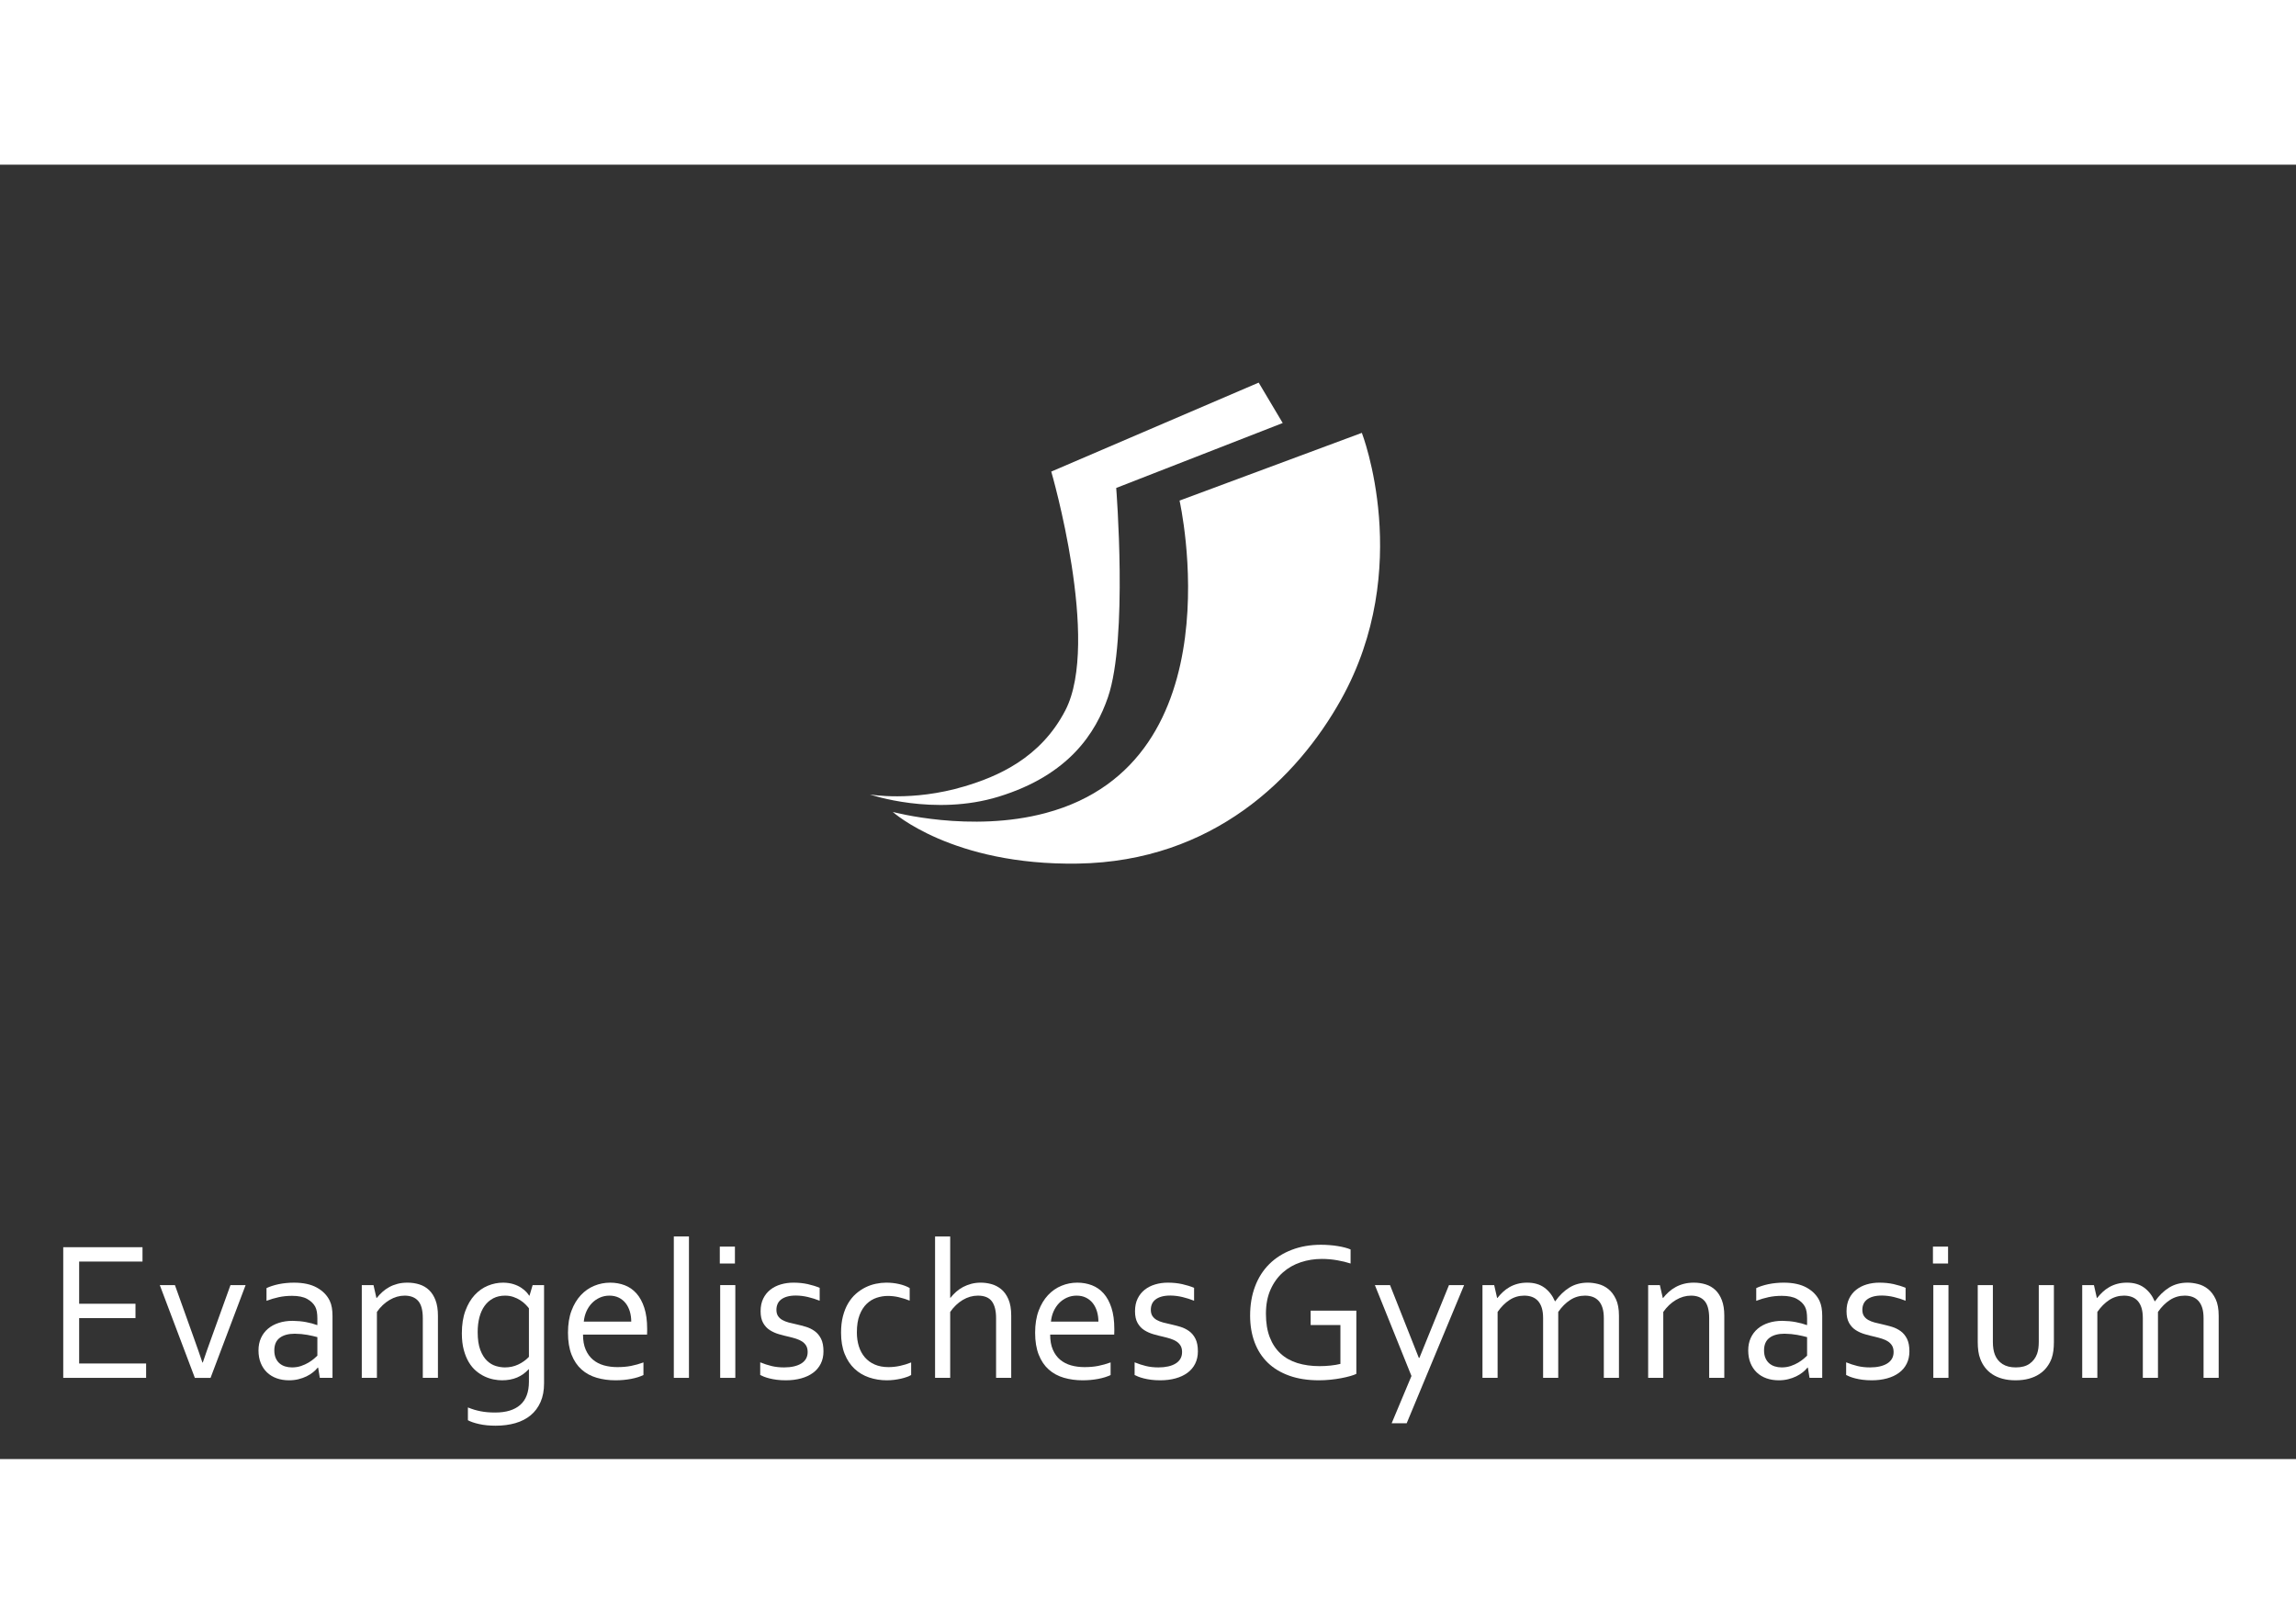 <?xml version="1.0" encoding="UTF-8"?>
<svg xmlns="http://www.w3.org/2000/svg" width="11.693in" height="8.268in" viewBox="48.968 49.572 763.3 430.241">
  <rect x="48.968" y="49.572" width="763.3" height="430.241" fill="#333333" stroke="none"/>
  <defs>
    <clipPath id="clippath0" transform="matrix(1 0 0 -1 0 595.28)">
      <path d="M 297 70 L 449 70 L 449 254 L 297 254 Z" style="fill: none; clip-rule: nonzero;"></path>
    </clipPath>
    <clipPath id="clippath1" transform="matrix(1 0 0 -1 0 595.28)" style="clip-path: url(&quot;#clippath0&quot;);">
      <path d="M 343.086 88.367 C 325.52 99.938 309.934 117.371 300.816 148.449 C 288.035 192.027 309.82 244.379 338.508 252.004 C 364.188 258.828 401.703 245.484 393.699 202.258 C 390.059 182.59 380.992 146.699 380.992 146.699 L 448.168 118.012 L 440.906 106.758 L 357.75 140.164 C 357.75 140.164 370.824 165.945 374.094 176.109 C 377.359 186.277 395.523 228.781 365.379 241.473 C 344.68 250.188 329.578 224.988 324.344 205.523 C 286.727 65.574 446.137 80.141 446.137 80.141 C 446.137 80.141 427.621 70.613 401.469 70.613 C 384.277 70.609 363.793 74.727 343.086 88.367" style="fill: none; clip-rule: nonzero;"></path>
    </clipPath>
    <clipPath id="clippath2" transform="matrix(1 0 0 -1 0 595.28)" style="clip-path: url(&quot;#clippath1&quot;);">
      <rect x="0" y="0" width="842" height="596" style="clip-rule: nonzero;"></rect>
    </clipPath>
    <clipPath id="clippath3" transform="matrix(1 0 0 -1 0 595.28)">
      <path d="M 346.652 147.563 L 500.39 147.563 L 500.39 281.829 L 346.652 281.829 Z" style="fill: none; clip-rule: nonzero;"></path>
    </clipPath>
    <clipPath id="clippath4" transform="matrix(1 0 0 -1 0 595.28)" style="clip-path: url(&quot;#clippath3&quot;);">
      <path d="M 346 147 L 501 147 L 501 282 L 346 282 Z" style="fill: none; clip-rule: nonzero;"></path>
    </clipPath>
    <clipPath id="clippath5" transform="matrix(1 0 0 -1 0 595.28)" style="clip-path: url(&quot;#clippath4&quot;);">
      <path d="M 488.063 230.094 C 511.23 188.613 494.633 147.563 494.633 147.563 L 442.949 167.102 C 442.949 167.102 455.785 249.566 394.895 265.863 C 371.242 272.191 346.652 265.516 346.652 265.516 C 346.652 265.516 365.363 282.449 405.059 281.813 C 447.742 281.125 474.305 254.727 488.063 230.094" style="fill: none; clip-rule: nonzero;"></path>
    </clipPath>
    <clipPath id="clippath6" transform="matrix(1 0 0 -1 0 595.28)" style="clip-path: url(&quot;#clippath5&quot;);">
      <rect x="0" y="0" width="842" height="596" style="clip-rule: nonzero;"></rect>
    </clipPath>
    <clipPath id="clippath7" transform="matrix(1 0 0 -1 0 595.28)">
      <path d="M 70 304 L 787 304 L 787 382 L 70 382 Z" style="fill: none; clip-rule: nonzero;"></path>
    </clipPath>
    <clipPath id="clippath8" transform="matrix(1 0 0 -1 0 595.28)" style="clip-path: url(&quot;#clippath7&quot;);">
      <path d="M 772.691 304.426 L 772.691 339.371 C 772.691 343.945 772.926 351.25 773.383 361.285 L 773.039 361.285 C 769.578 355.176 765.082 348.176 759.543 340.297 L 734.168 304.426 L 719.348 304.426 L 719.348 381.586 L 733.477 381.586 L 733.477 346.641 C 733.477 341.449 733.246 334.125 732.785 324.668 L 733.133 324.668 C 737.859 332.777 742.434 339.91 746.855 346.063 L 772 381.586 L 786.824 381.586 L 786.824 304.426 Z M 652.277 304.426 L 652.277 381.586 L 704.355 381.586 L 704.355 369.762 L 666.41 369.762 L 666.41 348.02 L 697.203 348.02 L 697.203 336.199 L 666.41 336.199 L 666.41 316.246 L 702.277 316.246 L 702.277 304.426 Z M 577.422 304.426 L 577.422 316.246 L 602.336 316.246 L 602.336 381.586 L 616.465 381.586 L 616.465 316.246 L 641.32 316.246 L 641.32 304.426 Z M 535.844 304.426 L 535.844 381.586 L 586.074 381.586 L 586.074 369.762 L 549.973 369.762 L 549.973 304.426 Z M 468.773 304.426 L 468.773 381.586 L 520.852 381.586 L 520.852 369.762 L 482.902 369.762 L 482.902 348.02 L 513.699 348.02 L 513.699 336.199 L 482.902 336.199 L 482.902 316.246 L 518.773 316.246 L 518.773 304.426 Z M 443.344 304.426 L 434.055 335.16 C 431.633 343.391 429.363 352.117 427.25 361.344 L 426.906 361.344 C 425.211 352.887 423.25 344.293 421.023 335.566 L 413.063 304.426 L 398.531 304.426 L 390.574 335.566 C 388.344 344.367 386.383 352.961 384.691 361.344 L 384.344 361.344 C 382.613 353.539 380.344 344.813 377.539 335.16 L 368.258 304.426 L 353.203 304.426 L 377.711 381.586 L 391.785 381.586 L 400.434 346.984 C 402.395 339.336 404.125 331.91 405.625 324.727 L 405.973 324.727 C 407.469 331.758 409.199 339.18 411.16 346.984 L 419.809 381.586 L 433.883 381.586 L 458.391 304.426 Z M 328.695 304.426 L 328.695 339.371 C 328.695 343.945 328.926 351.25 329.387 361.285 L 329.043 361.285 C 325.582 355.176 321.082 348.176 315.547 340.297 L 290.172 304.426 L 275.352 304.426 L 275.352 381.586 L 289.48 381.586 L 289.48 346.641 C 289.48 341.449 289.25 334.125 288.789 324.668 L 289.137 324.668 C 293.863 332.777 298.438 339.91 302.859 346.063 L 328.004 381.586 L 342.824 381.586 L 342.824 304.426 Z M 201.188 304.426 L 201.188 381.586 L 215.316 381.586 L 215.316 351.715 L 225.008 351.715 L 245.996 381.586 L 262.953 381.586 L 240 349.867 L 240 349.641 C 246.227 347.832 250.832 345.051 253.813 341.305 C 256.789 337.555 258.281 332.992 258.281 327.605 C 258.281 322.457 257.051 318.18 254.59 314.777 C 252.129 311.371 248.629 308.805 244.094 307.074 C 241.711 306.191 238.848 305.527 235.5 305.09 C 232.156 304.648 228.543 304.426 224.66 304.426 Z M 215.316 316.246 L 225.41 316.246 C 228.406 316.246 230.926 316.391 232.965 316.68 C 235.004 316.969 236.691 317.418 238.039 318.035 C 240.113 318.957 241.586 320.219 242.449 321.813 C 243.316 323.406 243.746 325.242 243.746 327.32 C 243.746 329.742 243.199 331.883 242.105 333.75 C 241.008 335.613 239.039 337.09 236.191 338.16 C 234.656 338.738 232.762 339.172 230.512 339.461 C 228.266 339.746 225.523 339.891 222.297 339.891 L 215.316 339.891 Z M 134.117 304.426 L 134.117 381.586 L 186.195 381.586 L 186.195 369.762 L 148.246 369.762 L 148.246 348.02 L 179.043 348.02 L 179.043 336.199 L 148.246 336.199 L 148.246 316.246 L 184.117 316.246 L 184.117 304.426 Z M 70.621 304.426 L 70.621 381.586 L 120.855 381.586 L 120.855 369.762 L 84.754 369.762 L 84.754 304.426 Z M 70.621 304.426" style="fill: none; clip-rule: nonzero;"></path>
    </clipPath>
    <clipPath id="clippath9" transform="matrix(1 0 0 -1 0 595.28)" style="clip-path: url(&quot;#clippath8&quot;);">
      <rect x="0" y="0" width="842" height="596" style="clip-rule: nonzero;"></rect>
    </clipPath>
    <clipPath id="clippath10" transform="matrix(1 0 0 -1 0 595.28)">
      <rect x="0" y="0" width="842" height="596" style="clip-rule: nonzero;"></rect>
    </clipPath>
  </defs>
  <g class="page-1" transform="matrix(1, 0, 0, -1, 0, 595.28)">
    <g transform="matrix(1 0 0 -1 0 595.28)">
      <path d="M 297 70 L 449 70 L 449 254 L 297 254 Z" style="fill: none;"></path>
    </g>
    <g style="clip-path: url(&quot;#clippath0&quot;);">
      <g transform="matrix(1 0 0 -1 0 595.28)">
        <path d="M 343.086 88.367 C 325.52 99.938 309.934 117.371 300.816 148.449 C 288.035 192.027 309.82 244.379 338.508 252.004 C 364.188 258.828 401.703 245.484 393.699 202.258 C 390.059 182.59 380.992 146.699 380.992 146.699 L 448.168 118.012 L 440.906 106.758 L 357.75 140.164 C 357.75 140.164 370.824 165.945 374.094 176.109 C 377.359 186.277 395.523 228.781 365.379 241.473 C 344.68 250.188 329.578 224.988 324.344 205.523 C 286.727 65.574 446.137 80.141 446.137 80.141 C 446.137 80.141 427.621 70.613 401.469 70.613 C 384.277 70.609 363.793 74.727 343.086 88.367" style="fill: none;"></path>
      </g>
    </g>
    <g style="clip-path: url(&quot;#clippath2&quot;);">
      <g transform="matrix(1 0 0 -1 0 595.28)">
        <path d="M 343.086 88.367 C 325.52 99.938 309.934 117.371 300.816 148.449 C 288.035 192.027 309.82 244.379 338.508 252.004 C 364.188 258.828 401.703 245.484 393.699 202.258 C 390.059 182.59 380.992 146.699 380.992 146.699 L 448.168 118.012 L 440.906 106.758 L 357.75 140.164 C 357.75 140.164 370.824 165.945 374.094 176.109 C 377.359 186.277 395.523 228.781 365.379 241.473 C 344.68 250.188 329.578 224.988 324.344 205.523 C 286.727 65.574 446.137 80.141 446.137 80.141 C 446.137 80.141 427.621 70.613 401.469 70.613 C 384.277 70.609 363.793 74.727 343.086 88.367" style="fill: rgb(255, 255, 255); fill-opacity: 1;"></path>
      </g>
    </g>
    <g transform="matrix(1 0 0 -1 0 595.28)">
      <path d="M 467.414 122.008 L 398.457 151.582 C 398.457 151.582 414.945 208.125 403.141 230.941 C 394.895 246.879 380.543 252.949 369.602 256.219 C 352.113 261.438 338.145 258.902 338.145 258.902 C 338.145 258.902 359.465 266.254 380.992 259.629 C 404.594 252.363 413.309 238.203 417.305 226.586 C 424.023 207.031 420.047 157.027 420.047 157.027 L 475.402 135.441 Z M 467.414 122.008" style="fill: rgb(255, 255, 255); fill-rule: evenodd; fill-opacity: 1;"></path>
      <path d="M 494.785 227.383 C 519.195 183.676 501.711 138.711 501.711 138.711 L 441.105 161.223 C 441.105 161.223 460.77 247.902 396.605 265.074 C 371.68 271.746 345.77 264.711 345.77 264.711 C 345.77 264.711 365.484 282.559 407.316 281.883 C 452.297 281.16 480.285 253.344 494.785 227.383" style="fill: rgb(255, 255, 255); fill-rule: evenodd; fill-opacity: 1;"></path>
    </g>
    <g transform="matrix(1 0 0 -1 0 595.28)">
      <path d="M 346.652 147.563 L 500.39 147.563 L 500.39 281.829 L 346.652 281.829 Z" style="fill: none;"></path>
    </g>
    <g style="clip-path: url(&quot;#clippath3&quot;);">
      <g transform="matrix(1 0 0 -1 0 595.28)">
        <path d="M 346 147 L 501 147 L 501 282 L 346 282 Z" style="fill: none;"></path>
      </g>
    </g>
    <g style="clip-path: url(&quot;#clippath4&quot;);">
      <g transform="matrix(1 0 0 -1 0 595.28)">
        <path d="M 488.063 230.094 C 511.23 188.613 494.633 147.563 494.633 147.563 L 442.949 167.102 C 442.949 167.102 455.785 249.566 394.895 265.863 C 371.242 272.191 346.652 265.516 346.652 265.516 C 346.652 265.516 365.363 282.449 405.059 281.813 C 447.742 281.125 474.305 254.727 488.063 230.094" style="fill: none;"></path>
      </g>
    </g>
    <g style="clip-path: url(&quot;#clippath6&quot;);">
      <g transform="matrix(1 0 0 -1 0 595.28)">
        <path d="M 488.063 230.094 C 511.23 188.613 494.633 147.563 494.633 147.563 L 442.949 167.102 C 442.949 167.102 455.785 249.566 394.895 265.863 C 371.242 272.191 346.652 265.516 346.652 265.516 C 346.652 265.516 365.363 282.449 405.059 281.813 C 447.742 281.125 474.305 254.727 488.063 230.094" style="fill: rgb(255, 255, 255); fill-rule: evenodd; fill-opacity: 1;"></path>
      </g>
    </g>
    <g transform="matrix(1 0 0 -1 0 595.28)">
      <path d="M 70 304 L 787 304 L 787 382 L 70 382 Z" style="fill: none;"></path>
    </g>
    <g style="clip-path: url(&quot;#clippath7&quot;);">
      <g transform="matrix(1 0 0 -1 0 595.28)">
        <path d="M 772.691 304.426 L 772.691 339.371 C 772.691 343.945 772.926 351.25 773.383 361.285 L 773.039 361.285 C 769.578 355.176 765.082 348.176 759.543 340.297 L 734.168 304.426 L 719.348 304.426 L 719.348 381.586 L 733.477 381.586 L 733.477 346.641 C 733.477 341.449 733.246 334.125 732.785 324.668 L 733.133 324.668 C 737.859 332.777 742.434 339.91 746.855 346.063 L 772 381.586 L 786.824 381.586 L 786.824 304.426 Z M 652.277 304.426 L 652.277 381.586 L 704.355 381.586 L 704.355 369.762 L 666.41 369.762 L 666.41 348.02 L 697.203 348.02 L 697.203 336.199 L 666.41 336.199 L 666.41 316.246 L 702.277 316.246 L 702.277 304.426 Z M 577.422 304.426 L 577.422 316.246 L 602.336 316.246 L 602.336 381.586 L 616.465 381.586 L 616.465 316.246 L 641.32 316.246 L 641.32 304.426 Z M 535.844 304.426 L 535.844 381.586 L 586.074 381.586 L 586.074 369.762 L 549.973 369.762 L 549.973 304.426 Z M 468.773 304.426 L 468.773 381.586 L 520.852 381.586 L 520.852 369.762 L 482.902 369.762 L 482.902 348.02 L 513.699 348.02 L 513.699 336.199 L 482.902 336.199 L 482.902 316.246 L 518.773 316.246 L 518.773 304.426 Z M 443.344 304.426 L 434.055 335.16 C 431.633 343.391 429.363 352.117 427.25 361.344 L 426.906 361.344 C 425.211 352.887 423.25 344.293 421.023 335.566 L 413.063 304.426 L 398.531 304.426 L 390.574 335.566 C 388.344 344.367 386.383 352.961 384.691 361.344 L 384.344 361.344 C 382.613 353.539 380.344 344.813 377.539 335.16 L 368.258 304.426 L 353.203 304.426 L 377.711 381.586 L 391.785 381.586 L 400.434 346.984 C 402.395 339.336 404.125 331.91 405.625 324.727 L 405.973 324.727 C 407.469 331.758 409.199 339.18 411.16 346.984 L 419.809 381.586 L 433.883 381.586 L 458.391 304.426 Z M 328.695 304.426 L 328.695 339.371 C 328.695 343.945 328.926 351.25 329.387 361.285 L 329.043 361.285 C 325.582 355.176 321.082 348.176 315.547 340.297 L 290.172 304.426 L 275.352 304.426 L 275.352 381.586 L 289.48 381.586 L 289.48 346.641 C 289.48 341.449 289.25 334.125 288.789 324.668 L 289.137 324.668 C 293.863 332.777 298.438 339.91 302.859 346.063 L 328.004 381.586 L 342.824 381.586 L 342.824 304.426 Z M 201.188 304.426 L 201.188 381.586 L 215.316 381.586 L 215.316 351.715 L 225.008 351.715 L 245.996 381.586 L 262.953 381.586 L 240 349.867 L 240 349.641 C 246.227 347.832 250.832 345.051 253.813 341.305 C 256.789 337.555 258.281 332.992 258.281 327.605 C 258.281 322.457 257.051 318.18 254.59 314.777 C 252.129 311.371 248.629 308.805 244.094 307.074 C 241.711 306.191 238.848 305.527 235.5 305.09 C 232.156 304.648 228.543 304.426 224.66 304.426 Z M 215.316 316.246 L 225.41 316.246 C 228.406 316.246 230.926 316.391 232.965 316.68 C 235.004 316.969 236.691 317.418 238.039 318.035 C 240.113 318.957 241.586 320.219 242.449 321.813 C 243.316 323.406 243.746 325.242 243.746 327.32 C 243.746 329.742 243.199 331.883 242.105 333.75 C 241.008 335.613 239.039 337.09 236.191 338.16 C 234.656 338.738 232.762 339.172 230.512 339.461 C 228.266 339.746 225.523 339.891 222.297 339.891 L 215.316 339.891 Z M 134.117 304.426 L 134.117 381.586 L 186.195 381.586 L 186.195 369.762 L 148.246 369.762 L 148.246 348.02 L 179.043 348.02 L 179.043 336.199 L 148.246 336.199 L 148.246 316.246 L 184.117 316.246 L 184.117 304.426 Z M 70.621 304.426 L 70.621 381.586 L 120.855 381.586 L 120.855 369.762 L 84.754 369.762 L 84.754 304.426 Z M 70.621 304.426" style="fill: none;"></path>
      </g>
    </g>
    <g style="clip-path: url(&quot;#clippath9&quot;);">
      <g transform="matrix(1 0 0 -1 0 595.28)">
        <path d="M 772.691 304.426 L 772.691 339.371 C 772.691 343.945 772.926 351.25 773.383 361.285 L 773.039 361.285 C 769.578 355.176 765.082 348.176 759.543 340.297 L 734.168 304.426 L 719.348 304.426 L 719.348 381.586 L 733.477 381.586 L 733.477 346.641 C 733.477 341.449 733.246 334.125 732.785 324.668 L 733.133 324.668 C 737.859 332.777 742.434 339.91 746.855 346.063 L 772 381.586 L 786.824 381.586 L 786.824 304.426 Z M 652.277 304.426 L 652.277 381.586 L 704.355 381.586 L 704.355 369.762 L 666.41 369.762 L 666.41 348.02 L 697.203 348.02 L 697.203 336.199 L 666.41 336.199 L 666.41 316.246 L 702.277 316.246 L 702.277 304.426 Z M 577.422 304.426 L 577.422 316.246 L 602.336 316.246 L 602.336 381.586 L 616.465 381.586 L 616.465 316.246 L 641.32 316.246 L 641.32 304.426 Z M 535.844 304.426 L 535.844 381.586 L 586.074 381.586 L 586.074 369.762 L 549.973 369.762 L 549.973 304.426 Z M 468.773 304.426 L 468.773 381.586 L 520.852 381.586 L 520.852 369.762 L 482.902 369.762 L 482.902 348.02 L 513.699 348.02 L 513.699 336.199 L 482.902 336.199 L 482.902 316.246 L 518.773 316.246 L 518.773 304.426 Z M 443.344 304.426 L 434.055 335.16 C 431.633 343.391 429.363 352.117 427.25 361.344 L 426.906 361.344 C 425.211 352.887 423.25 344.293 421.023 335.566 L 413.063 304.426 L 398.531 304.426 L 390.574 335.566 C 388.344 344.367 386.383 352.961 384.691 361.344 L 384.344 361.344 C 382.613 353.539 380.344 344.813 377.539 335.16 L 368.258 304.426 L 353.203 304.426 L 377.711 381.586 L 391.785 381.586 L 400.434 346.984 C 402.395 339.336 404.125 331.91 405.625 324.727 L 405.973 324.727 C 407.469 331.758 409.199 339.18 411.16 346.984 L 419.809 381.586 L 433.883 381.586 L 458.391 304.426 Z M 328.695 304.426 L 328.695 339.371 C 328.695 343.945 328.926 351.25 329.387 361.285 L 329.043 361.285 C 325.582 355.176 321.082 348.176 315.547 340.297 L 290.172 304.426 L 275.352 304.426 L 275.352 381.586 L 289.48 381.586 L 289.48 346.641 C 289.48 341.449 289.25 334.125 288.789 324.668 L 289.137 324.668 C 293.863 332.777 298.438 339.91 302.859 346.063 L 328.004 381.586 L 342.824 381.586 L 342.824 304.426 Z M 201.188 304.426 L 201.188 381.586 L 215.316 381.586 L 215.316 351.715 L 225.008 351.715 L 245.996 381.586 L 262.953 381.586 L 240 349.867 L 240 349.641 C 246.227 347.832 250.832 345.051 253.813 341.305 C 256.789 337.555 258.281 332.992 258.281 327.605 C 258.281 322.457 257.051 318.18 254.59 314.777 C 252.129 311.371 248.629 308.805 244.094 307.074 C 241.711 306.191 238.848 305.527 235.5 305.09 C 232.156 304.648 228.543 304.426 224.66 304.426 Z M 215.316 316.246 L 225.41 316.246 C 228.406 316.246 230.926 316.391 232.965 316.68 C 235.004 316.969 236.691 317.418 238.039 318.035 C 240.113 318.957 241.586 320.219 242.449 321.813 C 243.316 323.406 243.746 325.242 243.746 327.32 C 243.746 329.742 243.199 331.883 242.105 333.75 C 241.008 335.613 239.039 337.09 236.191 338.16 C 234.656 338.738 232.762 339.172 230.512 339.461 C 228.266 339.746 225.523 339.891 222.297 339.891 L 215.316 339.891 Z M 134.117 304.426 L 134.117 381.586 L 186.195 381.586 L 186.195 369.762 L 148.246 369.762 L 148.246 348.02 L 179.043 348.02 L 179.043 336.199 L 148.246 336.199 L 148.246 316.246 L 184.117 316.246 L 184.117 304.426 Z M 70.621 304.426 L 70.621 381.586 L 120.855 381.586 L 120.855 369.762 L 84.754 369.762 L 84.754 304.426 Z M 70.621 304.426" style="fill: rgb(255, 255, 255); fill-opacity: 1;"></path>
      </g>
    </g>
    <g style="clip-path: url(&quot;#clippath10&quot;);">
      <g transform="matrix(1 0 0 -1 0 595.28)">
        <path d="M 75.281 448.047 L 97.547 448.047 L 97.547 452.82 L 69.992 452.82 L 69.992 409.395 L 96.344 409.395 L 96.344 414.164 L 75.281 414.164 L 75.281 428.188 L 94.008 428.188 L 94.008 432.957 L 75.281 432.957 Z M 75.281 448.047" style="fill: rgb(255, 255, 255); fill-opacity: 1;"></path>
        <path d="M 116.387 447.723 C 117.133 445.477 118.141 442.609 119.41 439.125 L 125.59 421.988 L 130.621 421.988 L 118.965 452.824 L 113.746 452.824 L 102.09 421.988 L 107.121 421.988 L 113.258 439.125 C 114.473 442.5 115.477 445.371 116.258 447.723 Z M 116.387 447.723" style="fill: rgb(255, 255, 255); fill-opacity: 1;"></path>
        <path d="M 154.477 439.285 C 153.551 439.027 152.449 438.777 151.18 438.539 C 149.91 438.305 148.508 438.172 146.98 438.152 C 144.848 438.152 143.18 438.605 141.973 439.516 C 140.766 440.422 140.164 441.816 140.164 443.699 C 140.164 444.652 140.313 445.484 140.613 446.199 C 140.918 446.914 141.332 447.504 141.859 447.973 C 142.387 448.434 143.012 448.781 143.734 449.012 C 144.453 449.234 145.227 449.348 146.043 449.348 C 147.121 449.348 148.121 449.191 149.047 448.879 C 149.973 448.563 150.797 448.191 151.52 447.758 C 152.238 447.324 152.855 446.895 153.359 446.461 C 153.867 446.027 154.238 445.691 154.477 445.453 Z M 154.734 449.414 L 154.605 449.414 C 154.195 449.934 153.676 450.445 153.047 450.953 C 152.418 451.461 151.695 451.918 150.875 452.32 C 150.051 452.719 149.152 453.035 148.18 453.277 C 147.207 453.516 146.168 453.633 145.063 453.633 C 143.57 453.633 142.203 453.41 140.957 452.969 C 139.715 452.523 138.641 451.875 137.746 451.02 C 136.848 450.164 136.148 449.121 135.652 447.887 C 135.152 446.656 134.902 445.262 134.902 443.699 C 134.902 442.164 135.18 440.793 135.734 439.578 C 136.285 438.367 137.059 437.34 138.055 436.496 C 139.047 435.652 140.242 435.004 141.641 434.547 C 143.035 434.094 144.574 433.867 146.266 433.867 C 147.863 433.891 149.348 434.027 150.711 434.289 C 152.074 434.547 153.285 434.871 154.348 435.262 L 154.477 435.262 L 154.477 433.121 C 154.477 432.277 154.422 431.527 154.313 430.879 C 154.203 430.23 154.02 429.656 153.762 429.16 C 153.199 428.121 152.301 427.266 151.066 426.578 C 149.836 425.898 148.168 425.559 146.07 425.559 C 144.512 425.559 143.047 425.703 141.672 425.996 C 140.297 426.289 138.93 426.695 137.566 427.215 L 137.566 422.992 C 138.086 422.734 138.695 422.488 139.398 422.266 C 140.102 422.035 140.844 421.844 141.621 421.68 C 142.402 421.516 143.223 421.391 144.09 421.309 C 144.957 421.223 145.82 421.18 146.688 421.18 C 149.801 421.18 152.352 421.727 154.328 422.832 C 156.309 423.934 157.73 425.395 158.598 427.215 C 158.922 427.906 159.156 428.668 159.297 429.5 C 159.438 430.332 159.508 431.25 159.508 432.242 L 159.508 452.82 L 155.289 452.82 Z M 154.734 449.414" style="fill: rgb(255, 255, 255); fill-opacity: 1;"></path>
        <path d="M 174.113 426.273 L 174.211 426.273 C 174.773 425.559 175.395 424.891 176.078 424.277 C 176.758 423.66 177.52 423.121 178.363 422.652 C 179.207 422.188 180.133 421.828 181.141 421.566 C 182.145 421.305 183.242 421.176 184.434 421.176 C 185.84 421.176 187.16 421.371 188.391 421.762 C 189.629 422.148 190.699 422.777 191.605 423.641 C 192.516 424.508 193.234 425.641 193.762 427.035 C 194.293 428.43 194.559 430.145 194.559 432.18 L 194.559 452.82 L 189.527 452.82 L 189.527 432.992 C 189.527 430.328 189.016 428.414 187.988 427.246 C 186.961 426.078 185.461 425.492 183.492 425.492 C 181.762 425.492 180.086 425.977 178.461 426.938 C 176.84 427.898 175.441 429.227 174.273 430.914 L 174.273 452.82 L 169.242 452.82 L 169.242 421.988 L 173.137 421.988 Z M 174.113 426.273" style="fill: rgb(255, 255, 255); fill-opacity: 1;"></path>
        <path d="M 207.77 437.598 C 207.77 440.02 208.063 442.004 208.645 443.539 C 209.23 445.078 209.973 446.27 210.871 447.125 C 211.766 447.98 212.746 448.563 213.805 448.879 C 214.867 449.191 215.871 449.348 216.824 449.348 C 218.383 449.348 219.844 449.039 221.207 448.41 C 222.57 447.781 223.77 446.926 224.809 445.844 L 224.809 429.711 C 224.527 429.324 224.137 428.879 223.641 428.383 C 223.141 427.883 222.566 427.422 221.906 427.004 C 221.246 426.578 220.492 426.223 219.648 425.93 C 218.805 425.641 217.883 425.492 216.891 425.492 C 215.398 425.492 214.082 425.789 212.949 426.383 C 211.809 426.98 210.859 427.809 210.09 428.871 C 209.324 429.93 208.742 431.199 208.352 432.68 C 207.965 434.164 207.77 435.805 207.77 437.598 M 216.242 421.176 C 217.582 421.199 218.75 421.371 219.746 421.699 C 220.742 422.02 221.594 422.426 222.309 422.914 C 223.023 423.398 223.594 423.879 224.016 424.355 C 224.438 424.836 224.723 425.211 224.875 425.492 L 225.004 425.492 L 226.043 421.988 L 229.84 421.988 L 229.84 454.637 C 229.84 457.02 229.449 459.09 228.672 460.855 C 227.891 462.617 226.801 464.082 225.395 465.254 C 223.988 466.418 222.293 467.293 220.313 467.867 C 218.336 468.438 216.145 468.723 213.742 468.723 C 211.707 468.723 209.891 468.547 208.289 468.188 C 206.688 467.832 205.434 467.406 204.523 466.91 L 204.523 462.656 C 205.258 462.957 205.973 463.211 206.664 463.418 C 207.359 463.625 208.074 463.793 208.809 463.938 C 209.543 464.078 210.297 464.18 211.066 464.246 C 211.832 464.309 212.68 464.344 213.613 464.344 C 217.223 464.344 219.992 463.5 221.918 461.809 C 223.844 460.121 224.809 457.547 224.809 454.086 L 224.809 449.965 L 224.711 449.965 C 223.609 451.176 222.328 452.09 220.867 452.707 C 219.402 453.324 217.734 453.633 215.852 453.633 C 214.984 453.633 214.055 453.535 213.059 453.34 C 212.066 453.145 211.07 452.816 210.074 452.352 C 209.078 451.883 208.125 451.27 207.219 450.5 C 206.309 449.73 205.508 448.77 204.816 447.609 C 204.125 446.453 203.566 445.086 203.145 443.504 C 202.723 441.926 202.512 440.098 202.512 438.02 C 202.512 435.145 202.902 432.648 203.68 430.539 C 204.457 428.43 205.484 426.684 206.762 425.297 C 208.039 423.914 209.5 422.879 211.145 422.199 C 212.789 421.516 214.488 421.176 216.242 421.176" style="fill: rgb(255, 255, 255); fill-opacity: 1;"></path>
        <path d="M 251.563 425.492 C 250.398 425.492 249.32 425.723 248.324 426.176 C 247.328 426.629 246.457 427.246 245.711 428.027 C 244.969 428.805 244.363 429.719 243.902 430.766 C 243.445 431.816 243.16 432.938 243.051 434.125 L 258.824 434.125 C 258.824 432.914 258.664 431.785 258.348 430.73 C 258.027 429.684 257.566 428.77 256.949 427.988 C 256.336 427.215 255.582 426.602 254.684 426.16 C 253.785 425.719 252.742 425.492 251.563 425.492 M 254.215 449.25 C 255.879 449.25 257.402 449.117 258.773 448.848 C 260.148 448.574 261.52 448.188 262.883 447.691 L 262.883 451.879 C 261.777 452.422 260.414 452.848 258.789 453.16 C 257.168 453.473 255.426 453.633 253.566 453.633 C 251.359 453.633 249.285 453.352 247.348 452.789 C 245.414 452.227 243.734 451.316 242.32 450.063 C 240.906 448.805 239.797 447.168 238.992 445.145 C 238.191 443.121 237.793 440.684 237.793 437.828 C 237.793 435.012 238.18 432.574 238.957 430.512 C 239.734 428.441 240.77 426.719 242.066 425.328 C 243.359 423.945 244.852 422.906 246.535 422.219 C 248.215 421.523 249.977 421.18 251.813 421.18 C 253.535 421.18 255.152 421.465 256.652 422.035 C 258.152 422.609 259.453 423.512 260.555 424.746 C 261.652 425.977 262.52 427.57 263.16 429.516 C 263.797 431.465 264.113 433.801 264.113 436.527 L 264.113 437.191 C 264.113 437.375 264.102 437.793 264.082 438.441 L 242.789 438.441 C 242.789 440.414 243.086 442.082 243.684 443.457 C 244.277 444.832 245.09 445.945 246.117 446.801 C 247.145 447.656 248.352 448.277 249.734 448.668 C 251.121 449.055 252.613 449.25 254.215 449.25" style="fill: rgb(255, 255, 255); fill-opacity: 1;"></path>
        <path d="M 272.977 405.824 L 278.008 405.824 L 278.008 452.82 L 272.977 452.82 Z" style="fill: rgb(255, 255, 255); fill-opacity: 1;"></path>
        <path d="M 288.391 421.988 L 293.422 421.988 L 293.422 452.82 L 288.391 452.82 Z M 288.262 409.199 L 293.293 409.199 L 293.293 414.813 L 288.262 414.813 Z M 288.262 409.199" style="fill: rgb(255, 255, 255); fill-opacity: 1;"></path>
        <path d="M 307.086 430.199 C 307.086 431.043 307.266 431.734 307.625 432.277 C 307.984 432.816 308.469 433.254 309.07 433.59 C 309.672 433.926 310.371 434.203 311.164 434.418 C 311.957 434.637 312.777 434.828 313.625 435 C 314.785 435.262 315.887 435.551 316.922 435.859 C 317.961 436.176 318.918 436.645 319.793 437.273 C 320.672 437.902 321.383 438.754 321.922 439.82 C 322.461 440.895 322.73 442.285 322.73 443.992 C 322.73 445.551 322.426 446.93 321.82 448.133 C 321.215 449.332 320.363 450.34 319.258 451.148 C 318.156 451.961 316.836 452.578 315.297 452.996 C 313.762 453.422 312.074 453.633 310.234 453.633 C 309.109 453.633 308.086 453.574 307.168 453.453 C 306.25 453.332 305.438 453.18 304.734 452.996 C 304.031 452.816 303.43 452.625 302.934 452.43 C 302.434 452.234 302.023 452.055 301.699 451.879 L 301.699 447.66 C 302.973 448.18 304.238 448.594 305.492 448.895 C 306.742 449.195 308.125 449.348 309.633 449.348 C 310.824 449.348 311.895 449.238 312.852 449.023 C 313.809 448.805 314.629 448.488 315.32 448.066 C 316.012 447.641 316.543 447.113 316.914 446.477 C 317.285 445.836 317.473 445.094 317.473 444.254 C 317.473 443.387 317.305 442.676 316.965 442.109 C 316.625 441.551 316.168 441.082 315.594 440.715 C 315.02 440.348 314.355 440.043 313.602 439.805 C 312.848 439.566 312.055 439.352 311.227 439.156 C 310.145 438.918 309.047 438.637 307.93 438.313 C 306.816 437.988 305.801 437.535 304.887 436.949 C 303.973 436.367 303.234 435.57 302.672 434.563 C 302.109 433.559 301.828 432.266 301.828 430.688 C 301.828 429.063 302.121 427.656 302.703 426.469 C 303.289 425.277 304.078 424.293 305.074 423.512 C 306.07 422.734 307.227 422.148 308.547 421.762 C 309.867 421.371 311.262 421.176 312.734 421.176 C 314.445 421.176 316.027 421.34 317.488 421.66 C 318.949 421.988 320.273 422.398 321.465 422.895 L 321.465 427.18 C 320.199 426.684 318.914 426.273 317.617 425.965 C 316.32 425.648 314.984 425.48 313.609 425.461 C 312.449 425.461 311.457 425.578 310.633 425.816 C 309.809 426.055 309.133 426.387 308.605 426.809 C 308.078 427.227 307.691 427.727 307.453 428.301 C 307.211 428.871 307.086 429.508 307.086 430.199" style="fill: rgb(255, 255, 255); fill-opacity: 1;"></path>
        <path d="M 343.602 421.176 C 345.094 421.176 346.52 421.332 347.887 421.648 C 349.246 421.957 350.414 422.402 351.391 422.961 L 351.391 427.148 C 350.027 426.629 348.77 426.238 347.625 425.977 C 346.477 425.719 345.309 425.59 344.117 425.59 C 342.863 425.59 341.621 425.793 340.387 426.207 C 339.152 426.617 338.051 427.293 337.074 428.238 C 336.102 429.176 335.316 430.422 334.723 431.965 C 334.129 433.516 333.832 435.434 333.832 437.73 C 333.832 439.395 334.055 440.93 334.496 442.336 C 334.938 443.742 335.602 444.961 336.477 445.988 C 337.352 447.016 338.449 447.816 339.77 448.391 C 341.09 448.965 342.613 449.25 344.348 449.25 C 345.602 449.25 346.867 449.117 348.145 448.844 C 349.422 448.574 350.664 448.191 351.879 447.695 L 351.879 451.879 C 351.508 452.098 351.027 452.313 350.434 452.531 C 349.836 452.746 349.184 452.934 348.469 453.098 C 347.754 453.258 346.996 453.387 346.195 453.488 C 345.395 453.582 344.594 453.633 343.797 453.633 C 341.719 453.633 339.754 453.316 337.906 452.691 C 336.055 452.063 334.438 451.102 333.051 449.801 C 331.668 448.504 330.574 446.859 329.773 444.867 C 328.973 442.879 328.574 440.523 328.574 437.793 C 328.574 435.758 328.785 433.93 329.207 432.309 C 329.629 430.688 330.207 429.258 330.941 428.023 C 331.68 426.789 332.535 425.742 333.523 424.875 C 334.508 424.012 335.559 423.301 336.672 422.75 C 337.785 422.199 338.938 421.797 340.129 421.551 C 341.316 421.301 342.477 421.176 343.602 421.176" style="fill: rgb(255, 255, 255); fill-opacity: 1;"></path>
        <path d="M 364.859 426.207 L 364.957 426.207 C 365.52 425.492 366.148 424.824 366.84 424.211 C 367.531 423.598 368.301 423.063 369.145 422.617 C 369.988 422.18 370.895 421.824 371.867 421.566 C 372.844 421.309 373.891 421.176 375.02 421.176 C 376.188 421.176 377.355 421.332 378.523 421.645 C 379.691 421.957 380.773 422.52 381.77 423.316 C 382.766 424.117 383.578 425.23 384.203 426.66 C 384.832 428.09 385.145 429.93 385.145 432.18 L 385.145 452.82 L 380.113 452.82 L 380.113 432.988 C 380.113 430.504 379.645 428.629 378.703 427.375 C 377.762 426.121 376.219 425.492 374.078 425.492 C 372.305 425.492 370.617 425.977 369.012 426.938 C 367.41 427.898 366.027 429.227 364.859 430.914 L 364.859 452.82 L 359.828 452.82 L 359.828 405.824 L 364.859 405.824 Z M 364.859 426.207" style="fill: rgb(255, 255, 255); fill-opacity: 1;"></path>
        <path d="M 406.867 425.492 C 405.703 425.492 404.625 425.723 403.629 426.176 C 402.633 426.629 401.762 427.246 401.016 428.023 C 400.273 428.805 399.672 429.719 399.207 430.766 C 398.75 431.816 398.465 432.934 398.355 434.125 L 414.129 434.125 C 414.129 432.914 413.969 431.785 413.652 430.73 C 413.332 429.684 412.871 428.77 412.258 427.988 C 411.641 427.215 410.887 426.602 409.988 426.16 C 409.09 425.715 408.051 425.492 406.867 425.492 M 409.52 449.25 C 411.188 449.25 412.707 449.117 414.078 448.848 C 415.453 448.574 416.824 448.188 418.188 447.691 L 418.188 451.879 C 417.082 452.422 415.719 452.848 414.094 453.16 C 412.477 453.473 410.73 453.633 408.871 453.633 C 406.664 453.633 404.59 453.352 402.656 452.789 C 400.719 452.227 399.043 451.316 397.625 450.063 C 396.211 448.805 395.102 447.168 394.297 445.145 C 393.496 443.121 393.094 440.684 393.094 437.824 C 393.094 435.012 393.488 432.574 394.262 430.508 C 395.039 428.441 396.074 426.719 397.371 425.328 C 398.668 423.945 400.156 422.906 401.84 422.215 C 403.523 421.52 405.281 421.176 407.117 421.176 C 408.844 421.176 410.453 421.465 411.957 422.035 C 413.453 422.609 414.758 423.512 415.859 424.746 C 416.957 425.977 417.824 427.57 418.461 429.516 C 419.102 431.465 419.418 433.801 419.418 436.527 L 419.418 437.191 C 419.418 437.375 419.406 437.793 419.387 438.441 L 398.094 438.441 C 398.094 440.41 398.391 442.082 398.988 443.457 C 399.582 444.828 400.395 445.945 401.422 446.801 C 402.449 447.652 403.656 448.277 405.039 448.668 C 406.422 449.055 407.914 449.25 409.52 449.25" style="fill: rgb(255, 255, 255); fill-opacity: 1;"></path>
        <path d="M 431.559 430.199 C 431.559 431.043 431.738 431.734 432.098 432.277 C 432.457 432.816 432.941 433.254 433.539 433.59 C 434.145 433.926 434.84 434.203 435.633 434.418 C 436.43 434.637 437.246 434.828 438.094 435 C 439.258 435.262 440.359 435.551 441.395 435.859 C 442.43 436.176 443.387 436.645 444.266 437.273 C 445.145 437.902 445.852 438.754 446.391 439.82 C 446.93 440.895 447.203 442.285 447.203 443.992 C 447.203 445.551 446.898 446.93 446.293 448.133 C 445.688 449.332 444.832 450.34 443.73 451.148 C 442.625 451.961 441.305 452.578 439.77 452.996 C 438.234 453.422 436.543 453.633 434.707 453.633 C 433.582 453.633 432.559 453.574 431.641 453.453 C 430.719 453.332 429.91 453.18 429.207 452.996 C 428.5 452.816 427.902 452.625 427.402 452.43 C 426.906 452.234 426.496 452.055 426.168 451.879 L 426.168 447.66 C 427.445 448.18 428.707 448.594 429.961 448.895 C 431.215 449.195 432.598 449.348 434.105 449.348 C 435.293 449.348 436.367 449.238 437.324 449.023 C 438.281 448.805 439.102 448.488 439.789 448.066 C 440.484 447.641 441.016 447.113 441.387 446.477 C 441.758 445.836 441.945 445.094 441.945 444.254 C 441.945 443.387 441.777 442.676 441.434 442.109 C 441.094 441.551 440.637 441.082 440.066 440.715 C 439.492 440.348 438.828 440.043 438.074 439.805 C 437.32 439.566 436.527 439.352 435.699 439.156 C 434.617 438.918 433.516 438.637 432.402 438.313 C 431.285 437.988 430.273 437.535 429.359 436.949 C 428.445 436.367 427.707 435.57 427.145 434.563 C 426.582 433.559 426.301 432.266 426.301 430.688 C 426.301 429.063 426.59 427.656 427.176 426.469 C 427.758 425.277 428.551 424.293 429.543 423.512 C 430.539 422.734 431.699 422.148 433.02 421.762 C 434.336 421.371 435.734 421.176 437.207 421.176 C 438.914 421.176 440.5 421.34 441.957 421.66 C 443.422 421.988 444.746 422.398 445.938 422.895 L 445.938 427.18 C 444.672 426.684 443.387 426.273 442.09 425.965 C 440.789 425.648 439.453 425.48 438.078 425.461 C 436.918 425.461 435.93 425.578 435.105 425.816 C 434.281 426.055 433.605 426.387 433.078 426.809 C 432.547 427.227 432.164 427.727 431.922 428.301 C 431.68 428.871 431.559 429.508 431.559 430.199" style="fill: rgb(255, 255, 255); fill-opacity: 1;"></path>
        <path d="M 494.586 435.262 L 484.688 435.262 L 484.688 430.492 L 499.879 430.492 L 499.879 451.492 C 499.426 451.727 498.758 451.969 497.883 452.219 C 497.008 452.469 496.004 452.703 494.883 452.918 C 493.758 453.133 492.551 453.309 491.266 453.438 C 489.977 453.566 488.703 453.633 487.445 453.633 C 483.727 453.633 480.441 453.121 477.598 452.105 C 474.75 451.09 472.363 449.652 470.441 447.789 C 468.516 445.93 467.055 443.668 466.059 441.008 C 465.063 438.344 464.566 435.379 464.566 432.113 C 464.566 428.566 465.113 425.34 466.203 422.445 C 467.293 419.543 468.871 417.063 470.938 415.008 C 473.012 412.953 475.508 411.371 478.441 410.254 C 481.371 409.137 484.602 408.582 488.129 408.582 C 489.082 408.582 490.031 408.621 490.984 408.699 C 491.938 408.77 492.848 408.879 493.711 409.023 C 494.578 409.16 495.379 409.328 496.113 409.523 C 496.848 409.719 497.465 409.926 497.965 410.141 L 497.965 414.813 C 496.664 414.383 495.172 414.02 493.484 413.727 C 491.797 413.434 490.109 413.289 488.422 413.289 C 485.953 413.289 483.602 413.66 481.359 414.41 C 479.121 415.156 477.148 416.285 475.441 417.801 C 473.73 419.313 472.363 421.215 471.352 423.496 C 470.332 425.781 469.824 428.457 469.824 431.531 C 469.824 434.539 470.246 437.133 471.094 439.32 C 471.938 441.504 473.133 443.313 474.676 444.738 C 476.223 446.168 478.094 447.219 480.297 447.906 C 482.504 448.582 484.953 448.926 487.648 448.926 C 488.898 448.926 490.129 448.863 491.352 448.73 C 492.566 448.602 493.645 448.418 494.586 448.18 Z M 494.586 435.262" style="fill: rgb(255, 255, 255); fill-opacity: 1;"></path>
        <path d="M 506.043 421.988 L 511.078 421.988 L 520.652 446.168 L 520.852 446.168 L 530.68 421.988 L 535.711 421.988 L 516.617 467.914 L 511.621 467.914 L 518.207 452.203 Z M 506.043 421.988" style="fill: rgb(255, 255, 255); fill-opacity: 1;"></path>
        <path d="M 567 452.82 L 561.969 452.82 L 561.969 432.988 C 561.969 431.648 561.824 430.508 561.531 429.566 C 561.238 428.625 560.813 427.852 560.266 427.246 C 559.715 426.641 559.051 426.195 558.285 425.914 C 557.516 425.633 556.656 425.492 555.703 425.492 C 553.906 425.492 552.273 425.977 550.805 426.938 C 549.332 427.898 548.012 429.227 546.844 430.914 L 546.844 452.82 L 541.813 452.82 L 541.813 421.988 L 545.707 421.988 L 546.68 426.273 L 546.777 426.273 C 547.344 425.559 547.949 424.891 548.609 424.277 C 549.273 423.656 550.008 423.117 550.816 422.652 C 551.629 422.188 552.523 421.824 553.496 421.566 C 554.473 421.305 555.531 421.176 556.676 421.176 C 558.973 421.176 560.879 421.727 562.387 422.828 C 563.902 423.934 565.07 425.438 565.895 427.344 L 566.023 427.344 C 567.391 425.418 568.949 423.906 570.707 422.813 C 572.461 421.723 574.512 421.176 576.852 421.176 C 577.934 421.176 579.082 421.328 580.297 421.633 C 581.508 421.934 582.625 422.488 583.645 423.301 C 584.664 424.113 585.508 425.23 586.18 426.66 C 586.852 428.09 587.188 429.93 587.188 432.18 L 587.188 452.82 L 582.156 452.82 L 582.156 432.988 C 582.156 431.648 582.008 430.508 581.715 429.566 C 581.426 428.625 581.004 427.852 580.453 427.246 C 579.898 426.641 579.238 426.195 578.473 425.914 C 577.703 425.633 576.844 425.492 575.891 425.492 C 574.098 425.492 572.457 425.977 570.977 426.938 C 569.492 427.898 568.164 429.227 567 430.914 Z M 567 452.82" style="fill: rgb(255, 255, 255); fill-opacity: 1;"></path>
        <path d="M 601.762 426.273 L 601.859 426.273 C 602.422 425.559 603.043 424.891 603.727 424.277 C 604.406 423.66 605.168 423.121 606.016 422.652 C 606.855 422.188 607.781 421.824 608.785 421.563 C 609.793 421.305 610.891 421.176 612.082 421.176 C 613.488 421.176 614.809 421.371 616.039 421.762 C 617.277 422.148 618.348 422.777 619.254 423.641 C 620.164 424.508 620.883 425.641 621.41 427.035 C 621.941 428.43 622.207 430.145 622.207 432.18 L 622.207 452.82 L 617.18 452.82 L 617.18 432.988 C 617.18 430.328 616.66 428.414 615.637 427.246 C 614.605 426.078 613.109 425.492 611.141 425.492 C 609.406 425.492 607.73 425.977 606.109 426.938 C 604.488 427.898 603.09 429.227 601.922 430.914 L 601.922 452.82 L 596.891 452.82 L 596.891 421.988 L 600.785 421.988 Z M 601.762 426.273" style="fill: rgb(255, 255, 255); fill-opacity: 1;"></path>
        <path d="M 649.73 439.285 C 648.805 439.027 647.707 438.777 646.434 438.539 C 645.164 438.305 643.766 438.176 642.234 438.148 C 640.105 438.148 638.434 438.605 637.227 439.516 C 636.02 440.426 635.422 441.816 635.422 443.699 C 635.422 444.652 635.566 445.484 635.871 446.199 C 636.172 446.914 636.586 447.504 637.117 447.969 C 637.641 448.434 638.266 448.781 638.988 449.008 C 639.707 449.23 640.48 449.348 641.297 449.348 C 642.375 449.348 643.375 449.188 644.305 448.879 C 645.23 448.563 646.051 448.188 646.773 447.758 C 647.496 447.324 648.113 446.891 648.617 446.457 C 649.121 446.027 649.496 445.691 649.73 445.453 Z M 649.992 449.414 L 649.863 449.414 C 649.453 449.93 648.934 450.445 648.305 450.953 C 647.676 451.465 646.949 451.918 646.125 452.316 C 645.305 452.719 644.406 453.035 643.434 453.273 C 642.461 453.516 641.422 453.633 640.32 453.633 C 638.828 453.633 637.457 453.41 636.211 452.969 C 634.969 452.523 633.895 451.875 633 451.02 C 632.102 450.164 631.406 449.117 630.906 447.887 C 630.41 446.656 630.16 445.258 630.16 443.699 C 630.16 442.164 630.434 440.793 630.988 439.578 C 631.539 438.367 632.316 437.34 633.309 436.492 C 634.301 435.652 635.5 435 636.895 434.551 C 638.293 434.094 639.832 433.867 641.52 433.867 C 643.121 433.891 644.605 434.027 645.969 434.289 C 647.332 434.551 648.543 434.871 649.602 435.262 L 649.73 435.262 L 649.73 433.117 C 649.73 432.277 649.676 431.527 649.57 430.883 C 649.461 430.23 649.277 429.656 649.016 429.16 C 648.453 428.121 647.555 427.262 646.324 426.578 C 645.09 425.898 643.426 425.559 641.324 425.559 C 639.766 425.559 638.301 425.703 636.926 425.996 C 635.551 426.289 634.184 426.691 632.824 427.215 L 632.824 422.992 C 633.344 422.734 633.953 422.488 634.656 422.266 C 635.359 422.035 636.098 421.844 636.879 421.68 C 637.656 421.516 638.48 421.391 639.344 421.305 C 640.211 421.223 641.078 421.176 641.941 421.176 C 645.059 421.176 647.605 421.727 649.586 422.828 C 651.566 423.934 652.988 425.395 653.855 427.215 C 654.176 427.906 654.41 428.668 654.551 429.5 C 654.695 430.332 654.762 431.25 654.762 432.242 L 654.762 452.82 L 650.543 452.82 Z M 649.992 449.414" style="fill: rgb(255, 255, 255); fill-opacity: 1;"></path>
        <path d="M 668.102 430.199 C 668.102 431.043 668.281 431.734 668.641 432.277 C 669.004 432.816 669.484 433.254 670.086 433.59 C 670.688 433.926 671.387 434.203 672.18 434.418 C 672.973 434.637 673.793 434.828 674.641 435 C 675.801 435.262 676.902 435.551 677.941 435.859 C 678.977 436.176 679.93 436.645 680.813 437.273 C 681.691 437.902 682.398 438.754 682.938 439.82 C 683.477 440.895 683.746 442.285 683.746 443.992 C 683.746 445.551 683.445 446.93 682.836 448.133 C 682.234 449.332 681.379 450.34 680.273 451.148 C 679.168 451.961 677.852 452.578 676.316 452.996 C 674.777 453.422 673.09 453.633 671.254 453.633 C 670.125 453.633 669.102 453.574 668.184 453.453 C 667.266 453.332 666.453 453.18 665.75 452.996 C 665.047 452.816 664.445 452.625 663.949 452.43 C 663.453 452.234 663.043 452.055 662.715 451.879 L 662.715 447.66 C 663.988 448.18 665.254 448.594 666.508 448.895 C 667.762 449.195 669.141 449.348 670.648 449.348 C 671.84 449.348 672.914 449.238 673.871 449.023 C 674.824 448.805 675.645 448.488 676.336 448.066 C 677.027 447.641 677.559 447.113 677.93 446.477 C 678.305 445.836 678.492 445.094 678.492 444.254 C 678.492 443.387 678.32 442.676 677.98 442.109 C 677.641 441.551 677.184 441.082 676.609 440.715 C 676.035 440.348 675.371 440.043 674.617 439.805 C 673.863 439.566 673.07 439.352 672.242 439.156 C 671.16 438.918 670.063 438.637 668.945 438.313 C 667.832 437.988 666.816 437.535 665.906 436.949 C 664.988 436.367 664.254 435.57 663.691 434.563 C 663.125 433.559 662.844 432.266 662.844 430.688 C 662.844 429.063 663.137 427.656 663.723 426.469 C 664.305 425.277 665.094 424.293 666.09 423.512 C 667.086 422.734 668.246 422.148 669.563 421.762 C 670.883 421.371 672.281 421.176 673.75 421.176 C 675.461 421.176 677.047 421.34 678.504 421.66 C 679.965 421.988 681.293 422.398 682.48 422.895 L 682.48 427.18 C 681.215 426.684 679.93 426.273 678.633 425.965 C 677.336 425.648 676 425.48 674.625 425.461 C 673.465 425.461 672.473 425.578 671.648 425.816 C 670.828 426.055 670.148 426.387 669.621 426.809 C 669.094 427.227 668.707 427.727 668.469 428.301 C 668.223 428.871 668.102 429.508 668.102 430.199" style="fill: rgb(255, 255, 255); fill-opacity: 1;"></path>
        <path d="M 691.699 421.988 L 696.73 421.988 L 696.73 452.82 L 691.699 452.82 Z M 691.57 409.199 L 696.598 409.199 L 696.598 414.813 L 691.57 414.813 Z M 691.57 409.199" style="fill: rgb(255, 255, 255); fill-opacity: 1;"></path>
        <path d="M 719.023 453.633 C 717.426 453.633 715.988 453.457 714.711 453.113 C 713.43 452.77 712.313 452.281 711.352 451.652 C 710.387 451.027 709.57 450.277 708.898 449.398 C 708.227 448.523 707.699 447.563 707.309 446.523 C 707.004 445.742 706.789 444.891 706.66 443.961 C 706.531 443.031 706.465 442.012 706.465 440.906 L 706.465 421.988 L 711.496 421.988 L 711.496 440.875 C 711.496 442.586 711.723 444.016 712.18 445.16 C 712.699 446.457 713.535 447.484 714.691 448.23 C 715.852 448.977 717.328 449.348 719.125 449.348 C 721.027 449.348 722.555 448.938 723.715 448.113 C 724.875 447.293 725.703 446.191 726.199 444.805 C 726.57 443.742 726.754 442.434 726.754 440.875 L 726.754 421.988 L 731.781 421.988 L 731.781 440.941 C 731.781 441.98 731.719 442.949 731.605 443.844 C 731.484 444.742 731.297 445.57 731.035 446.328 C 730.648 447.391 730.113 448.367 729.426 449.266 C 728.746 450.164 727.906 450.941 726.914 451.586 C 725.918 452.238 724.766 452.738 723.457 453.098 C 722.145 453.453 720.668 453.633 719.023 453.633" style="fill: rgb(255, 255, 255); fill-opacity: 1;"></path>
        <path d="M 766.379 452.82 L 761.348 452.82 L 761.348 432.988 C 761.348 431.648 761.203 430.508 760.91 429.566 C 760.617 428.625 760.195 427.852 759.648 427.246 C 759.094 426.641 758.434 426.195 757.664 425.914 C 756.895 425.633 756.035 425.492 755.082 425.492 C 753.289 425.492 751.656 425.977 750.184 426.938 C 748.715 427.898 747.395 429.227 746.227 430.914 L 746.227 452.82 L 741.195 452.82 L 741.195 421.988 L 745.09 421.988 L 746.063 426.273 L 746.156 426.273 C 746.723 425.559 747.332 424.891 747.992 424.277 C 748.652 423.656 749.391 423.117 750.199 422.652 C 751.012 422.188 751.906 421.824 752.879 421.563 C 753.852 421.305 754.91 421.176 756.059 421.176 C 758.352 421.176 760.258 421.727 761.773 422.828 C 763.285 423.934 764.453 425.438 765.277 427.344 L 765.41 427.344 C 766.773 425.418 768.332 423.906 770.086 422.813 C 771.844 421.723 773.895 421.176 776.23 421.176 C 777.316 421.176 778.461 421.328 779.676 421.633 C 780.891 421.934 782.008 422.488 783.023 423.301 C 784.043 424.113 784.891 425.23 785.563 426.66 C 786.23 428.09 786.566 429.93 786.566 432.18 L 786.566 452.82 L 781.535 452.82 L 781.535 432.988 C 781.535 431.648 781.395 430.508 781.098 429.566 C 780.809 428.625 780.383 427.852 779.832 427.246 C 779.281 426.641 778.621 426.195 777.855 425.914 C 777.086 425.633 776.227 425.492 775.273 425.492 C 773.477 425.492 771.836 425.977 770.355 426.938 C 768.875 427.898 767.547 429.227 766.379 430.914 Z M 766.379 452.82" style="fill: rgb(255, 255, 255); fill-opacity: 1;"></path>
      </g>
    </g>
  </g>
</svg>
